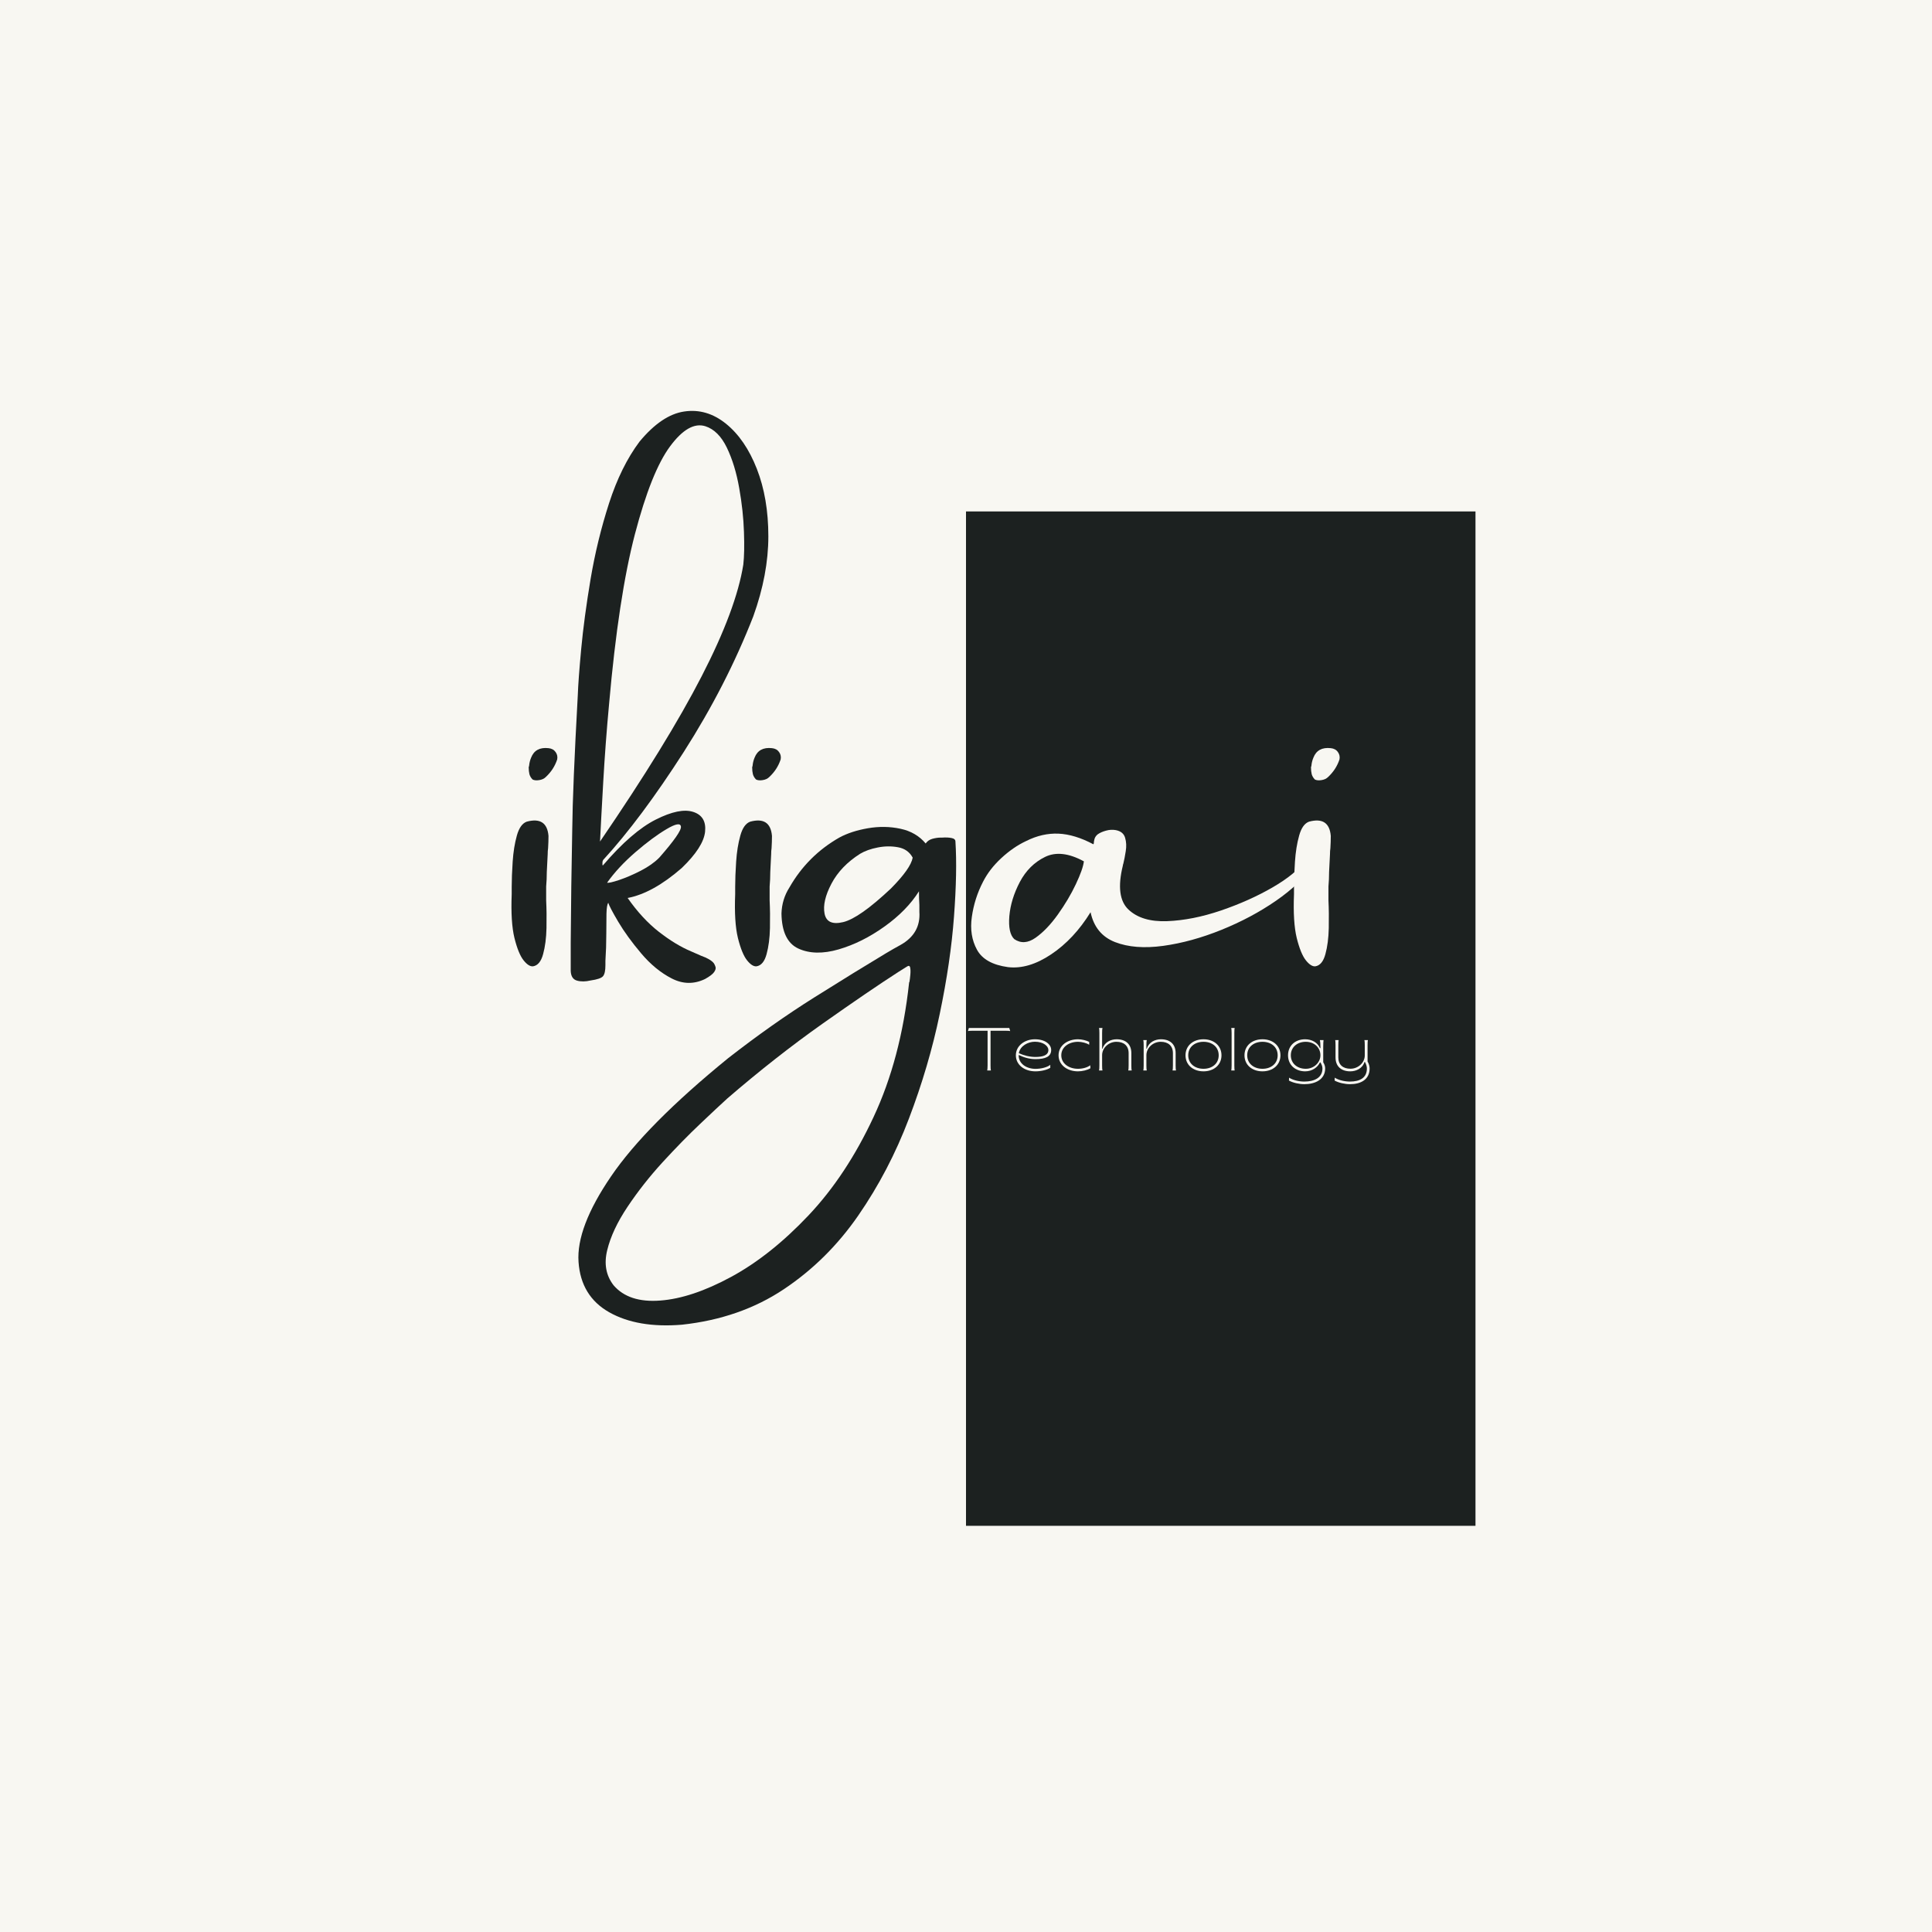 <svg xmlns="http://www.w3.org/2000/svg" xmlns:xlink="http://www.w3.org/1999/xlink" width="500" zoomAndPan="magnify" viewBox="0 0 375 375" height="500" preserveAspectRatio="xMidYMid meet" version="1.0"><defs><g/><clipPath id="74118c5ca3"><path d="M 187.5 99.273 L 286.391 99.273 L 286.391 296.156 L 187.5 296.156 Z M 187.5 99.273 " clip-rule="nonzero"/></clipPath></defs><rect x="-37.5" width="450" fill="#ffffff" y="-37.5" height="450" fill-opacity="1"/><rect x="-37.5" width="450" fill="#f8f7f2" y="-37.5" height="450" fill-opacity="1"/><g clip-path="url(#74118c5ca3)"><path fill="#1c2120" d="M 187.5 99.273 L 286.391 99.273 L 286.391 296.156 L 187.5 296.156 Z M 187.5 99.273 " fill-opacity="1" fill-rule="nonzero"/></g><g fill="#1c2120" fill-opacity="1"><g transform="translate(99.4, 191.28)"><g><path d="M 4.062 -3.719 C 3.5 -3.664 2.883 -4.055 2.219 -4.891 C 1.551 -5.734 0.961 -7.176 0.453 -9.219 C -0.047 -11.27 -0.223 -14.109 -0.078 -17.734 C -0.078 -18.098 -0.078 -18.562 -0.078 -19.125 C -0.078 -20.508 -0.016 -22.145 0.109 -24.031 C 0.234 -25.914 0.504 -27.602 0.922 -29.094 C 1.336 -30.582 1.977 -31.484 2.844 -31.797 C 5.438 -32.492 6.844 -31.57 7.062 -29.031 C 7.062 -28.25 7.035 -27.453 6.984 -26.641 C 6.93 -26.285 6.906 -25.895 6.906 -25.469 C 6.844 -24.301 6.785 -23.16 6.734 -22.047 C 6.734 -21.066 6.691 -20.117 6.609 -19.203 C 6.609 -18.586 6.609 -17.695 6.609 -16.531 C 6.691 -14.883 6.711 -13.086 6.672 -11.141 C 6.629 -9.203 6.41 -7.516 6.016 -6.078 C 5.629 -4.648 4.977 -3.863 4.062 -3.719 Z M 6.531 -40.453 C 6.219 -40.141 5.789 -39.941 5.25 -39.859 C 4.707 -39.773 4.281 -39.816 3.969 -39.984 C 3.664 -40.297 3.461 -40.641 3.359 -41.016 C 3.266 -41.391 3.219 -41.844 3.219 -42.375 C 3.281 -42.508 3.312 -42.633 3.312 -42.75 C 3.363 -43.25 3.488 -43.738 3.688 -44.219 C 4.238 -45.633 5.363 -46.25 7.062 -46.062 C 7.676 -46 8.133 -45.75 8.438 -45.312 C 8.75 -44.883 8.852 -44.406 8.75 -43.875 C 8.32 -42.57 7.582 -41.43 6.531 -40.453 Z M 6.531 -40.453 "/></g></g></g><g fill="#1c2120" fill-opacity="1"><g transform="translate(110.777, 191.28)"><g><path d="M 13.344 -105.547 C 16.219 -109.023 19.109 -110.977 22.016 -111.406 C 24.93 -111.844 27.641 -111.051 30.141 -109.031 C 32.641 -107.008 34.633 -104.094 36.125 -100.281 C 37.613 -96.477 38.359 -92.109 38.359 -87.172 C 38.359 -82.242 37.383 -77.07 35.438 -71.656 C 31.945 -62.707 27.441 -53.922 21.922 -45.297 C 16.398 -36.68 11.188 -29.695 6.281 -24.344 C 6.195 -24.176 6.156 -24.016 6.156 -23.859 C 6.156 -23.711 6.156 -23.578 6.156 -23.453 C 6.156 -23.328 6.195 -23.289 6.281 -23.344 C 10.008 -27.695 13.422 -30.648 16.516 -32.203 C 19.617 -33.766 22.039 -34.258 23.781 -33.688 C 25.52 -33.125 26.285 -31.844 26.078 -29.844 C 25.867 -27.852 24.359 -25.504 21.547 -22.797 C 17.805 -19.535 14.305 -17.598 11.047 -16.984 C 12.941 -14.273 14.973 -12.078 17.141 -10.391 C 19.316 -8.703 21.398 -7.441 23.391 -6.609 C 24.109 -6.305 24.75 -6.023 25.312 -5.766 C 26.539 -5.328 27.363 -4.844 27.781 -4.312 C 27.914 -4.113 28.023 -3.875 28.109 -3.594 C 28.191 -3.312 28.098 -2.977 27.828 -2.594 C 27.566 -2.207 26.977 -1.758 26.062 -1.25 C 23.914 -0.219 21.766 -0.254 19.609 -1.359 C 17.461 -2.461 15.484 -4.086 13.672 -6.234 C 11.859 -8.379 10.379 -10.414 9.234 -12.344 C 8.098 -14.27 7.445 -15.508 7.281 -16.062 C 7.082 -15.758 6.969 -15.055 6.938 -13.953 C 6.914 -12.848 6.906 -11.555 6.906 -10.078 C 6.906 -8.242 6.848 -6.473 6.734 -4.766 C 6.734 -4.461 6.734 -4.188 6.734 -3.938 C 6.734 -2.875 6.578 -2.16 6.266 -1.797 C 5.961 -1.43 5.156 -1.156 3.844 -0.969 C 2.875 -0.738 2.004 -0.727 1.234 -0.938 C 0.461 -1.145 0.051 -1.766 0 -2.797 C 0 -4.641 0 -6.484 0 -8.328 C 0.051 -15.629 0.148 -22.961 0.297 -30.328 C 0.348 -35.598 0.707 -44.285 1.375 -56.391 C 1.438 -58.285 1.656 -61.254 2.031 -65.297 C 2.406 -69.336 3.016 -73.875 3.859 -78.906 C 4.711 -83.945 5.906 -88.844 7.438 -93.594 C 8.977 -98.352 10.945 -102.336 13.344 -105.547 Z M 17.188 -24.812 C 20.094 -28.125 21.492 -30.133 21.391 -30.844 C 21.297 -31.562 20.363 -31.395 18.594 -30.344 C 16.82 -29.301 14.812 -27.812 12.562 -25.875 C 10.32 -23.938 8.488 -21.961 7.062 -19.953 C 7.32 -19.867 8.098 -20.039 9.391 -20.469 C 10.691 -20.906 12.086 -21.504 13.578 -22.266 C 15.066 -23.035 16.27 -23.883 17.188 -24.812 Z M 33.5 -81.703 C 33.676 -83.234 33.719 -85.344 33.625 -88.031 C 33.539 -90.727 33.234 -93.566 32.703 -96.547 C 32.18 -99.535 31.383 -102.145 30.312 -104.375 C 29.238 -106.602 27.848 -107.992 26.141 -108.547 C 23.992 -109.223 21.707 -107.922 19.281 -104.641 C 16.852 -101.367 14.578 -95.68 12.453 -87.578 C 10.336 -79.473 8.672 -68.52 7.453 -54.719 C 6.973 -49.562 6.594 -44.5 6.312 -39.531 C 6.031 -34.562 5.82 -30.695 5.688 -27.938 C 14.363 -40.633 20.938 -51.32 25.406 -60 C 29.883 -68.688 32.582 -75.922 33.5 -81.703 Z M 33.5 -81.703 "/></g></g></g><g fill="#1c2120" fill-opacity="1"><g transform="translate(142.776, 191.28)"><g><path d="M 4.062 -3.719 C 3.5 -3.664 2.883 -4.055 2.219 -4.891 C 1.551 -5.734 0.961 -7.176 0.453 -9.219 C -0.047 -11.27 -0.223 -14.109 -0.078 -17.734 C -0.078 -18.098 -0.078 -18.562 -0.078 -19.125 C -0.078 -20.508 -0.016 -22.145 0.109 -24.031 C 0.234 -25.914 0.504 -27.602 0.922 -29.094 C 1.336 -30.582 1.977 -31.484 2.844 -31.797 C 5.438 -32.492 6.844 -31.57 7.062 -29.031 C 7.062 -28.25 7.035 -27.453 6.984 -26.641 C 6.93 -26.285 6.906 -25.895 6.906 -25.469 C 6.844 -24.301 6.785 -23.16 6.734 -22.047 C 6.734 -21.066 6.691 -20.117 6.609 -19.203 C 6.609 -18.586 6.609 -17.695 6.609 -16.531 C 6.691 -14.883 6.711 -13.086 6.672 -11.141 C 6.629 -9.203 6.41 -7.516 6.016 -6.078 C 5.629 -4.648 4.977 -3.863 4.062 -3.719 Z M 6.531 -40.453 C 6.219 -40.141 5.789 -39.941 5.25 -39.859 C 4.707 -39.773 4.281 -39.816 3.969 -39.984 C 3.664 -40.297 3.461 -40.641 3.359 -41.016 C 3.266 -41.391 3.219 -41.844 3.219 -42.375 C 3.281 -42.508 3.312 -42.633 3.312 -42.75 C 3.363 -43.25 3.488 -43.738 3.688 -44.219 C 4.238 -45.633 5.363 -46.25 7.062 -46.062 C 7.676 -46 8.133 -45.75 8.438 -45.312 C 8.75 -44.883 8.852 -44.406 8.75 -43.875 C 8.32 -42.57 7.582 -41.43 6.531 -40.453 Z M 6.531 -40.453 "/></g></g></g><g fill="#1c2120" fill-opacity="1"><g transform="translate(154.153, 191.28)"><g><path d="M 28.734 -28.703 C 29.41 -28.754 30.004 -28.727 30.516 -28.625 C 31.035 -28.531 31.297 -28.301 31.297 -27.938 C 31.547 -24.062 31.453 -19.207 31.016 -13.375 C 30.586 -7.551 29.664 -1.254 28.25 5.516 C 26.844 12.297 24.848 19.07 22.266 25.844 C 19.691 32.625 16.41 38.898 12.422 44.672 C 8.43 50.441 3.613 55.207 -2.031 58.969 C -7.676 62.738 -14.266 65.031 -21.797 65.844 C -27.516 66.312 -32.211 65.508 -35.891 63.438 C -39.566 61.363 -41.555 58.102 -41.859 53.656 C -42.172 49.207 -40.066 43.672 -35.547 37.047 C -31.035 30.422 -23.453 22.77 -12.797 14.094 C -7.141 9.688 -1.586 5.77 3.859 2.344 C 9.316 -1.082 13.957 -3.941 17.781 -6.234 C 18.812 -6.848 19.758 -7.391 20.625 -7.859 C 23.27 -9.336 24.492 -11.488 24.297 -14.312 C 24.297 -14.613 24.297 -15.047 24.297 -15.609 C 24.242 -16.41 24.219 -17.301 24.219 -18.281 C 22.633 -15.77 20.395 -13.484 17.5 -11.422 C 14.613 -9.359 11.648 -7.883 8.609 -7 C 5.578 -6.125 2.984 -6.176 0.828 -7.156 C -1.316 -8.133 -2.414 -10.406 -2.469 -13.969 C -2.414 -15.812 -1.898 -17.5 -0.922 -19.031 C 1.422 -23.133 4.645 -26.359 8.75 -28.703 C 10.281 -29.535 12.129 -30.141 14.297 -30.516 C 16.473 -30.891 18.578 -30.859 20.609 -30.422 C 22.648 -29.992 24.285 -29.039 25.516 -27.562 C 25.828 -28.008 26.266 -28.312 26.828 -28.469 C 27.398 -28.625 27.941 -28.703 28.453 -28.703 C 28.555 -28.703 28.648 -28.703 28.734 -28.703 Z M 18.781 -18.828 C 21.344 -21.422 22.75 -23.414 23 -24.812 C 22.395 -25.926 21.445 -26.598 20.156 -26.828 C 18.875 -27.066 17.555 -27.051 16.203 -26.781 C 14.859 -26.52 13.723 -26.113 12.797 -25.562 C 10.285 -23.969 8.43 -22.035 7.234 -19.766 C 6.035 -17.492 5.586 -15.555 5.891 -13.953 C 6.203 -12.348 7.406 -11.797 9.5 -12.297 C 11.594 -12.797 14.688 -14.973 18.781 -18.828 Z M 22.297 -0.5 C 22.297 -0.582 22.32 -0.656 22.375 -0.719 C 22.438 -1.07 22.492 -1.539 22.547 -2.125 C 22.598 -2.719 22.582 -3.18 22.5 -3.516 C 22.414 -3.848 22.195 -3.891 21.844 -3.641 C 21.332 -3.328 20.801 -2.992 20.25 -2.641 C 16.508 -0.234 11.598 3.113 5.516 7.406 C -0.555 11.695 -6.719 16.535 -12.969 21.922 C -14.195 23.035 -15.957 24.68 -18.25 26.859 C -20.551 29.035 -22.977 31.516 -25.531 34.297 C -28.082 37.086 -30.352 39.973 -32.344 42.953 C -34.344 45.941 -35.66 48.754 -36.297 51.391 C -36.941 54.023 -36.531 56.289 -35.062 58.188 C -33.102 60.477 -30.082 61.469 -26 61.156 C -21.914 60.852 -17.328 59.32 -12.234 56.562 C -7.141 53.801 -2.141 49.828 2.766 44.641 C 7.672 39.453 11.883 33.082 15.406 25.531 C 18.938 17.988 21.234 9.312 22.297 -0.5 Z M 22.297 -0.5 "/></g></g></g><g fill="#f8f7f2" fill-opacity="1"><g transform="translate(191.428, 191.28)"><g><path d="M 61.828 -24.172 C 62.328 -24.848 62.852 -25.336 63.406 -25.641 C 63.969 -25.953 64.305 -25.953 64.422 -25.641 C 64.535 -25.336 64.227 -24.598 63.5 -23.422 C 61.852 -20.973 59.43 -18.645 56.234 -16.438 C 53.047 -14.238 49.52 -12.359 45.656 -10.797 C 41.789 -9.234 38.02 -8.195 34.344 -7.688 C 30.664 -7.188 27.551 -7.43 25 -8.422 C 22.445 -9.422 20.863 -11.352 20.25 -14.219 C 18.102 -10.738 15.555 -8.016 12.609 -6.047 C 9.672 -4.078 6.875 -3.25 4.219 -3.562 C 1.207 -3.977 -0.797 -5.102 -1.797 -6.938 C -2.805 -8.781 -3.141 -10.898 -2.797 -13.297 C -2.461 -15.703 -1.738 -17.977 -0.625 -20.125 C 0.207 -21.77 1.391 -23.301 2.922 -24.719 C 4.461 -26.145 6.066 -27.25 7.734 -28.031 C 9.828 -29.082 11.926 -29.562 14.031 -29.469 C 16.133 -29.375 18.391 -28.688 20.797 -27.406 C 20.797 -27.406 20.82 -27.457 20.875 -27.562 C 20.875 -27.812 20.922 -28.102 21.016 -28.438 C 21.117 -28.781 21.32 -29.078 21.625 -29.328 C 22.039 -29.629 22.578 -29.867 23.234 -30.047 C 23.891 -30.234 24.523 -30.27 25.141 -30.156 C 26.117 -29.969 26.723 -29.473 26.953 -28.672 C 27.191 -27.879 27.234 -27.008 27.078 -26.062 C 26.93 -25.113 26.773 -24.305 26.609 -23.641 C 26.547 -23.492 26.516 -23.367 26.516 -23.266 C 25.516 -19.211 25.879 -16.367 27.609 -14.734 C 29.336 -13.109 31.836 -12.359 35.109 -12.484 C 38.391 -12.609 41.867 -13.297 45.547 -14.547 C 49.234 -15.805 52.582 -17.305 55.594 -19.047 C 58.602 -20.797 60.68 -22.504 61.828 -24.172 Z M 5.438 -9 C 6.719 -8.133 8.098 -8.223 9.578 -9.266 C 11.055 -10.305 12.5 -11.812 13.906 -13.781 C 15.312 -15.75 16.473 -17.707 17.391 -19.656 C 18.316 -21.613 18.836 -23.094 18.953 -24.094 C 16.023 -25.688 13.516 -25.973 11.422 -24.953 C 9.328 -23.93 7.691 -22.305 6.516 -20.078 C 5.348 -17.848 4.672 -15.641 4.484 -13.453 C 4.305 -11.266 4.625 -9.781 5.438 -9 Z M 5.438 -9 "/></g></g></g><g fill="#f8f7f2" fill-opacity="1"><g transform="translate(251.242, 191.28)"><g><path d="M 4.062 -3.719 C 3.5 -3.664 2.883 -4.055 2.219 -4.891 C 1.551 -5.734 0.961 -7.176 0.453 -9.219 C -0.047 -11.27 -0.223 -14.109 -0.078 -17.734 C -0.078 -18.098 -0.078 -18.562 -0.078 -19.125 C -0.078 -20.508 -0.016 -22.145 0.109 -24.031 C 0.234 -25.914 0.504 -27.602 0.922 -29.094 C 1.336 -30.582 1.977 -31.484 2.844 -31.797 C 5.438 -32.492 6.844 -31.57 7.062 -29.031 C 7.062 -28.25 7.035 -27.453 6.984 -26.641 C 6.93 -26.285 6.906 -25.895 6.906 -25.469 C 6.844 -24.301 6.785 -23.16 6.734 -22.047 C 6.734 -21.066 6.691 -20.117 6.609 -19.203 C 6.609 -18.586 6.609 -17.695 6.609 -16.531 C 6.691 -14.883 6.711 -13.086 6.672 -11.141 C 6.629 -9.203 6.41 -7.516 6.016 -6.078 C 5.629 -4.648 4.977 -3.863 4.062 -3.719 Z M 6.531 -40.453 C 6.219 -40.141 5.789 -39.941 5.25 -39.859 C 4.707 -39.773 4.281 -39.816 3.969 -39.984 C 3.664 -40.297 3.461 -40.641 3.359 -41.016 C 3.266 -41.391 3.219 -41.844 3.219 -42.375 C 3.281 -42.508 3.312 -42.633 3.312 -42.75 C 3.363 -43.25 3.488 -43.738 3.688 -44.219 C 4.238 -45.633 5.363 -46.25 7.062 -46.062 C 7.676 -46 8.133 -45.75 8.438 -45.312 C 8.75 -44.883 8.852 -44.406 8.75 -43.875 C 8.32 -42.57 7.582 -41.43 6.531 -40.453 Z M 6.531 -40.453 "/></g></g></g><g fill="#f8f7f2" fill-opacity="1"><g transform="translate(187.5, 207.783)"><g><path d="M 4.117 0 L 4.836 0 C 4.789 -0.211 4.766 -0.426 4.766 -0.98 L 4.766 -7.715 L 7.598 -7.715 C 8.152 -7.715 8.375 -7.691 8.578 -7.656 L 8.398 -8.258 L 0.555 -8.258 L 0.379 -7.656 C 0.578 -7.691 0.789 -7.715 1.344 -7.715 L 4.188 -7.715 L 4.188 -0.98 C 4.188 -0.426 4.152 -0.211 4.117 0 Z M 4.117 0 "/></g></g></g><g fill="#f8f7f2" fill-opacity="1"><g transform="translate(196.436, 207.783)"><g><path d="M 4.543 0.164 C 5.605 0.164 6.785 -0.105 7.422 -0.52 L 7.422 -1.098 C 6.832 -0.625 5.664 -0.32 4.555 -0.32 C 2.855 -0.32 1.285 -1.273 1.285 -2.949 L 1.344 -2.996 C 2.207 -2.57 3.305 -2.207 4.543 -2.207 C 6.5 -2.207 7.598 -2.703 7.598 -3.988 C 7.598 -5.074 6.43 -6.062 4.438 -6.062 C 2.465 -6.062 0.742 -4.812 0.742 -2.949 C 0.742 -1.086 2.406 0.164 4.543 0.164 Z M 4.52 -2.629 C 3.434 -2.629 2.242 -2.926 1.32 -3.375 C 1.582 -4.766 3.078 -5.582 4.438 -5.582 C 6.086 -5.582 7.055 -4.73 7.055 -3.988 C 7.055 -2.914 5.887 -2.629 4.52 -2.629 Z M 4.52 -2.629 "/></g></g></g><g fill="#f8f7f2" fill-opacity="1"><g transform="translate(204.724, 207.783)"><g><path d="M 4.508 0.164 C 5.344 0.164 6.336 -0.07 6.926 -0.438 L 6.891 -1.016 C 6.324 -0.578 5.402 -0.332 4.508 -0.332 C 2.785 -0.332 1.273 -1.32 1.273 -2.949 C 1.273 -4.59 2.797 -5.57 4.52 -5.57 C 5.262 -5.57 6.172 -5.332 6.688 -4.992 L 6.688 -5.555 C 6.148 -5.84 5.238 -6.062 4.52 -6.062 C 2.418 -6.062 0.742 -4.812 0.742 -2.949 C 0.742 -1.086 2.406 0.164 4.508 0.164 Z M 4.508 0.164 "/></g></g></g><g fill="#f8f7f2" fill-opacity="1"><g transform="translate(212.174, 207.783)"><g><path d="M 1.145 0 L 1.816 0 C 1.77 -0.199 1.746 -0.426 1.746 -0.98 L 1.746 -2.973 C 1.746 -4.387 3.031 -5.57 4.52 -5.57 C 5.945 -5.57 6.891 -4.824 6.891 -3.363 L 6.891 -0.98 C 6.891 -0.426 6.867 -0.199 6.82 0 L 7.492 0 C 7.445 -0.199 7.422 -0.426 7.422 -0.98 L 7.422 -3.375 C 7.422 -5.109 6.324 -6.062 4.566 -6.062 C 3.434 -6.062 2.219 -5.508 1.828 -4.234 L 1.746 -4.234 L 1.746 -7.277 C 1.746 -7.832 1.77 -8.059 1.816 -8.258 L 1.145 -8.258 C 1.191 -8.059 1.215 -7.832 1.215 -7.277 L 1.215 -0.98 C 1.215 -0.426 1.191 -0.199 1.145 0 Z M 1.145 0 "/></g></g></g><g fill="#f8f7f2" fill-opacity="1"><g transform="translate(220.769, 207.783)"><g><path d="M 1.145 0 L 1.816 0 C 1.77 -0.199 1.746 -0.426 1.746 -0.98 L 1.746 -2.973 C 1.746 -4.387 3.031 -5.57 4.52 -5.57 C 5.945 -5.57 6.891 -4.824 6.891 -3.363 L 6.891 -0.98 C 6.891 -0.426 6.867 -0.199 6.82 0 L 7.492 0 C 7.445 -0.199 7.422 -0.426 7.422 -0.98 L 7.422 -3.375 C 7.422 -5.109 6.324 -6.062 4.566 -6.062 C 3.434 -6.062 2.219 -5.508 1.828 -4.234 L 1.746 -4.234 L 1.746 -4.918 C 1.746 -5.473 1.77 -5.699 1.816 -5.898 L 1.145 -5.898 C 1.191 -5.699 1.215 -5.473 1.215 -4.918 L 1.215 -0.98 C 1.215 -0.426 1.191 -0.199 1.145 0 Z M 1.145 0 "/></g></g></g><g fill="#f8f7f2" fill-opacity="1"><g transform="translate(229.363, 207.783)"><g><path d="M 4.234 0.164 C 6.254 0.164 7.727 -1.086 7.727 -2.949 C 7.727 -4.812 6.254 -6.062 4.234 -6.062 C 2.207 -6.062 0.742 -4.812 0.742 -2.949 C 0.742 -1.086 2.207 0.164 4.234 0.164 Z M 4.234 -0.332 C 2.582 -0.332 1.273 -1.32 1.273 -2.949 C 1.273 -4.59 2.582 -5.57 4.234 -5.57 C 5.887 -5.57 7.184 -4.59 7.184 -2.949 C 7.184 -1.32 5.887 -0.332 4.234 -0.332 Z M 4.234 -0.332 "/></g></g></g><g fill="#f8f7f2" fill-opacity="1"><g transform="translate(237.816, 207.783)"><g><path d="M 1.168 0 L 1.828 0 C 1.793 -0.199 1.77 -0.426 1.77 -0.98 L 1.77 -7.277 C 1.77 -7.832 1.793 -8.059 1.828 -8.258 L 1.168 -8.258 C 1.203 -8.059 1.238 -7.832 1.238 -7.277 L 1.238 -0.98 C 1.238 -0.426 1.203 -0.199 1.168 0 Z M 1.168 0 "/></g></g></g><g fill="#f8f7f2" fill-opacity="1"><g transform="translate(240.81, 207.783)"><g><path d="M 4.234 0.164 C 6.254 0.164 7.727 -1.086 7.727 -2.949 C 7.727 -4.812 6.254 -6.062 4.234 -6.062 C 2.207 -6.062 0.742 -4.812 0.742 -2.949 C 0.742 -1.086 2.207 0.164 4.234 0.164 Z M 4.234 -0.332 C 2.582 -0.332 1.273 -1.32 1.273 -2.949 C 1.273 -4.59 2.582 -5.57 4.234 -5.57 C 5.887 -5.57 7.184 -4.59 7.184 -2.949 C 7.184 -1.32 5.887 -0.332 4.234 -0.332 Z M 4.234 -0.332 "/></g></g></g><g fill="#f8f7f2" fill-opacity="1"><g transform="translate(249.263, 207.783)"><g><path d="M 3.918 2.656 C 5.992 2.656 7.953 1.77 7.953 -0.414 C 7.953 -0.789 7.82 -1.215 7.574 -1.594 L 7.574 -4.625 C 7.574 -5.168 7.598 -5.531 7.633 -5.898 L 6.926 -5.898 C 6.984 -5.652 7.031 -5.191 7.031 -4.625 L 7.031 -4.34 L 6.938 -4.34 C 6.5 -5.414 5.379 -6.062 4.059 -6.062 C 2.137 -6.062 0.742 -4.824 0.742 -2.949 C 0.742 -1.086 2.148 0.164 4.07 0.164 C 5.414 0.164 6.477 -0.59 6.938 -1.57 L 7.031 -1.57 C 7.277 -1.168 7.422 -0.777 7.422 -0.391 C 7.422 1.449 5.781 2.148 3.895 2.148 C 2.879 2.148 1.723 1.887 0.945 1.391 L 0.922 1.957 C 1.723 2.395 2.914 2.656 3.918 2.656 Z M 4.188 -0.332 C 2.512 -0.332 1.285 -1.391 1.285 -2.949 C 1.285 -4.508 2.512 -5.57 4.188 -5.57 C 5.805 -5.57 7.031 -4.473 7.031 -2.949 C 7.031 -1.582 5.805 -0.332 4.188 -0.332 Z M 4.188 -0.332 "/></g></g></g><g fill="#f8f7f2" fill-opacity="1"><g transform="translate(258.01, 207.783)"><g><path d="M 4.035 2.656 C 6.109 2.656 7.832 1.77 7.832 -0.414 C 7.832 -0.801 7.691 -1.332 7.434 -1.746 L 7.434 -4.93 C 7.434 -5.484 7.457 -5.699 7.492 -5.898 L 6.82 -5.898 C 6.867 -5.699 6.891 -5.484 6.891 -4.93 L 6.891 -2.926 C 6.891 -1.523 5.605 -0.344 4.117 -0.344 C 2.691 -0.344 1.758 -1.074 1.758 -2.535 L 1.758 -4.93 C 1.758 -5.484 1.781 -5.699 1.816 -5.898 L 1.156 -5.898 C 1.191 -5.699 1.215 -5.484 1.215 -4.93 L 1.215 -2.523 C 1.215 -0.801 2.324 0.164 4.082 0.164 C 5.203 0.164 6.453 -0.391 6.844 -1.664 L 6.914 -1.664 C 7.16 -1.262 7.301 -0.777 7.301 -0.391 C 7.301 1.449 5.898 2.148 4.012 2.148 C 2.996 2.148 1.84 1.887 1.062 1.391 L 1.039 1.957 C 1.84 2.395 3.031 2.656 4.035 2.656 Z M 4.035 2.656 "/></g></g></g></svg>